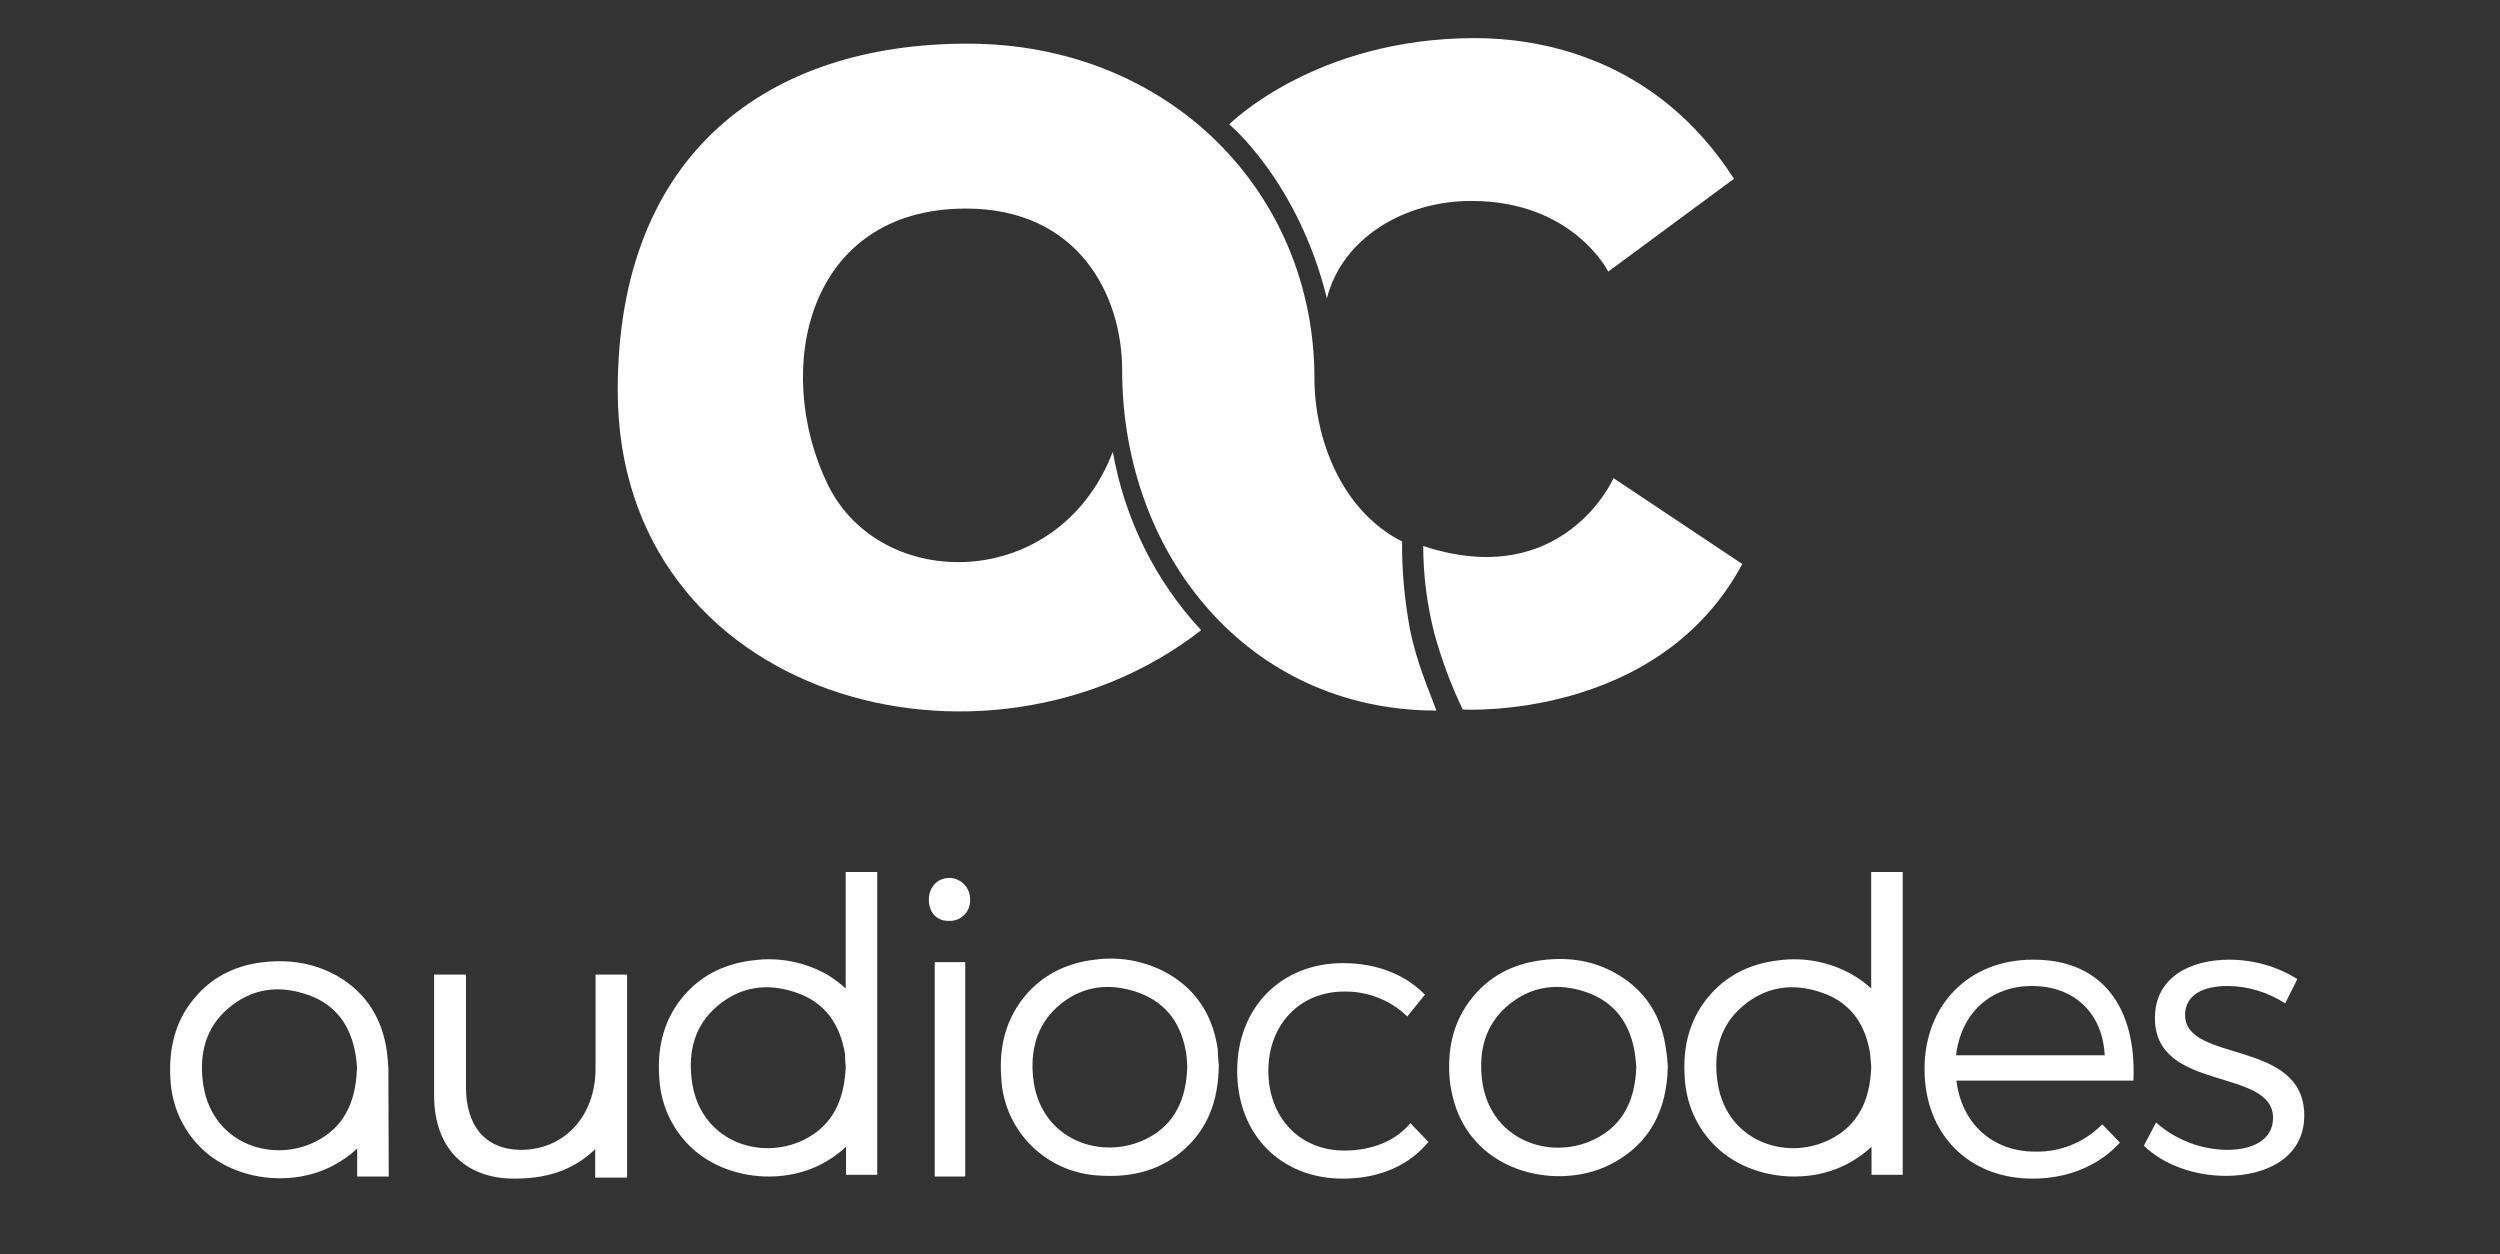 <?xml version="1.0" encoding="utf-8"?>
<!-- Generator: Adobe Illustrator 26.0.1, SVG Export Plug-In . SVG Version: 6.00 Build 0)  -->
<svg version="1.0" id="Layer_1" xmlns="http://www.w3.org/2000/svg" xmlns:xlink="http://www.w3.org/1999/xlink" x="0px" y="0px"
	 viewBox="0 0 721.6 362" style="enable-background:new 0 0 721.6 362;" xml:space="preserve">
<rect x="0" y="0" width="721.6" height="362" fill="#333333" stroke="none"/>
<style type="text/css">
	.st0{fill:#FFFFFF;}
</style>
<path class="st0" d="M268.1,259.7c0-3.7,2.5-6.3,6-6.3c3.3,0.1,5.9,2.8,5.9,6.1c0,0,0,0.1,0,0.1c0.2,3.2-2.2,6-5.5,6.2
	c-0.2,0-0.4,0-0.6,0C270.4,265.9,268.1,263.4,268.1,259.7z"/>
<path class="st0" d="M244.1,307.7v0.7c-0.5,9.1-3.7,16.5-12.1,20.6c-12.8,6.3-30.5,0.2-32.4-17.8c-0.9-8,1-15.2,7.2-20.6
	c6.9-6,14.9-7,23.3-4c8.2,2.9,12.4,9.2,13.8,17.6C243.9,305.4,244,306.6,244.1,307.7z M253.2,339v-87.3h-9.1v33.6
	c-1.7-1.5-3.5-2.9-5.4-4c-6.5-3.7-14-5.1-21.4-4.1c-7.5,0.9-14.1,3.8-19.3,9.5c-6.3,6.9-8.4,15.4-7.7,24.5c0.4,7.2,3.3,14,8.4,19.2
	c9.4,9.7,26.4,12.1,38.8,5.4c2.4-1.3,4.7-2.9,6.7-4.8v8.1H253.2z"/>
<path class="st0" d="M351.8,307.3c-0.1,10.6-3.3,19.1-11.2,25.5c-6.9,5.5-14.8,7.1-23.5,6.5c-7.3-0.4-14.1-3.4-19.3-8.5
	c-5.3-5.2-8.5-12.3-8.8-19.8c-0.7-9.1,1.4-17.4,7.6-24.4c5.2-5.7,11.8-8.7,19.4-9.6c7.3-1,14.7,0.4,21.1,4
	c8.5,4.9,13.1,12.5,14.4,22C351.6,304.7,351.6,306.3,351.8,307.3z M342.7,307.9c-0.1-1.1-0.1-2.4-0.3-3.7
	c-1.3-8.5-5.6-14.7-13.8-17.7c-8.5-3-16.6-2-23.5,4.2c-5.9,5.4-7.7,12.5-6.9,20.3c1.9,18.3,20.1,24.2,32.9,17.6
	C339.2,324.5,342.4,317.1,342.7,307.9z"/>
<path class="st0" d="M278.6,339.5c-0.3,0.1-0.7,0.1-1,0.1h-7.8v-61.9h8.8V339.5z"/>
<path class="st0" d="M481.4,307.9c-0.3,12.2-4.9,21.9-15.8,27.8c-12.4,6.7-29.4,4.3-38.8-5.4c-5.2-5.3-7.7-11.9-8.4-19.2
	c-0.7-9.2,1.4-17.5,7.7-24.5c5.2-5.7,11.7-8.6,19.3-9.5s14.8,0.2,21.4,4.1c8.4,4.9,12.9,12.4,14.1,21.9
	C481.2,304.7,481.3,306.4,481.4,307.9z M472.3,307.9c-0.1-1.1-0.2-2.4-0.4-3.8c-1.3-8.4-5.6-14.7-13.7-17.6c-8.4-3-16.4-2-23.3,4
	c-6.2,5.5-8,12.6-7.2,20.6c1.9,18,19.7,24,32.4,17.8C468.7,324.8,472,317.2,472.3,307.9z"/>
<path class="st0" d="M103,308.8v0.2c-0.4,9.1-3.7,16.5-12.1,20.6c-12.8,6.3-30.5,0.2-32.4-17.8c-0.9-8,1-15.2,7.2-20.6
	c6.9-6,14.9-7,23.3-4c8.2,2.9,12.4,9.2,13.7,17.6c0.2,1.3,0.3,2.6,0.4,3.8C103,308.6,103,308.7,103,308.8
	C103,308.8,103,308.8,103,308.8z M112.1,308.8v-0.3c-0.1-1.5-0.2-3.2-0.4-4.8c-1.3-9.5-5.8-17-14.2-21.9c-6.6-3.8-13.8-4.9-21.3-4.1
	s-14.2,3.8-19.3,9.5c-6.3,6.9-8.3,15.4-7.7,24.5c0.4,7.2,3.3,14,8.4,19.2c9.4,9.7,26.4,12.1,38.8,5.4c2.4-1.3,4.7-2.9,6.7-4.8v8.1
	h9.1L112.1,308.8L112.1,308.8z"/>
<path class="st0" d="M540.1,307.7v0.7c-0.4,9.1-3.7,16.5-12.1,20.6c-12.8,6.3-30.5,0.2-32.4-17.8c-0.9-8,1-15.2,7.2-20.6
	c6.9-6,14.9-7,23.3-4c8.2,2.9,12.4,9.2,13.7,17.6C539.9,305.4,540,306.6,540.1,307.7z M549.2,339v-87.3h-9.1v33.6
	c-1.7-1.5-3.5-2.9-5.5-4c-6.5-3.7-14-5.1-21.3-4.1c-7.5,0.9-14.1,3.8-19.3,9.5c-6.3,6.9-8.4,15.4-7.7,24.5c0.4,7.2,3.3,14,8.4,19.2
	c9.4,9.7,26.4,12.1,38.8,5.4c2.4-1.3,4.7-2.9,6.7-4.8v8.1H549.2z"/>
<path class="st0" d="M388,286.2c-12.7,0-21.9,9.4-21.9,22.9s9.1,23,21.9,23c8.1,0,14.8-2.8,19.1-7.9l5.2,5.4
	c-5.5,6.7-14,10.6-24.7,10.6c-17.9,0-30.5-12.7-30.5-31.1s12.8-31.1,30.5-31.1c10,0,18.1,3.4,23.7,9.1l-5.1,6.3
	C401.4,288.7,394.8,286.1,388,286.2z"/>
<path class="st0" d="M181,281.3v58.6h-9.2v-8.2c-5.5,5.2-12.3,8.5-23.4,8.5c-14.4,0-23.1-9.1-23.1-24v-34.9h9.2v32.5
	c0,11,5.4,18.1,16.1,18.1c12.8-0.2,21.3-10.2,21.3-23.5v-27.1H181z"/>
<path class="st0" d="M615.8,311.9h-51.1c1.5,12.4,10.4,20.5,22.7,20.5c7.3,0.2,14.3-2.7,19.4-7.9l5.1,5.3
	c-5.9,6.5-14.8,10.4-25.2,10.4c-18.5,0-31.2-12.9-31.2-31.6s12.9-31.5,31-31.6C606.8,276.8,616.7,290.8,615.8,311.9z M607.5,304.6
	c-0.6-12.1-8.7-20-21-20c-12,0-20.5,7.9-21.9,20H607.5z"/>
<path class="st0" d="M642.9,284.6c-6.9,0-12.2,2.5-12.2,8.4c0,13.9,34.4,6.8,34.4,29c0,12-10.8,17.4-22.6,17.4
	c-8.8,0-17.8-3-23.7-8.7l3.5-6.7c5.7,5,12.9,7.8,20.5,7.9c7.3,0,13.1-2.8,13.3-9c0.3-15-34.2-7.4-34.1-29.1
	c0-11.7,10.2-16.8,21.4-16.8c7,0,13.8,1.9,19.7,5.6l-3.5,7C654.6,286.4,648.8,284.6,642.9,284.6z"/>
<path class="st0" d="M354.8,35.9c0,0,24.7-24.9,70.9-24.9c18.8,0,52.3,5.6,74.8,40.6l-36.3,26.8c0,0-10.1-20.4-39.5-20.4
	c-19.5,0-37.3,10.8-41.7,28.1C374.6,52.2,354.8,35.9,354.8,35.9z"/>
<path class="st0" d="M410.8,157.6c0,8.5,1.1,17,3.2,25.2c2.1,7.6,4.8,14.9,8.2,22c0,0,56.4,3.3,80.7-42L465.7,138
	C465.8,138.1,451.1,170.9,410.8,157.6z"/>
<path class="st0" d="M404.7,156.3c-17.7-9-25.3-29.9-25.3-47.1c0-53.4-41.7-96.6-100.2-96.6c-57.1,0-100.9,31.2-100.9,100.1
	c0,89.2,106.2,117.7,168.4,69.2c-13.3-14.3-22.1-32.2-25.5-51.5c-15.6,40.7-67.1,40.8-82.3,9.4c-16-33-6.1-79.6,39.9-79.6
	c32.5,0,45.1,25,45.1,46.7c0,52.9,36.1,98.2,90.7,98.2c-2.2-6.1-5.7-13.7-7.7-23.8C405.4,172.9,404.6,164.6,404.7,156.3z"/>
</svg>
